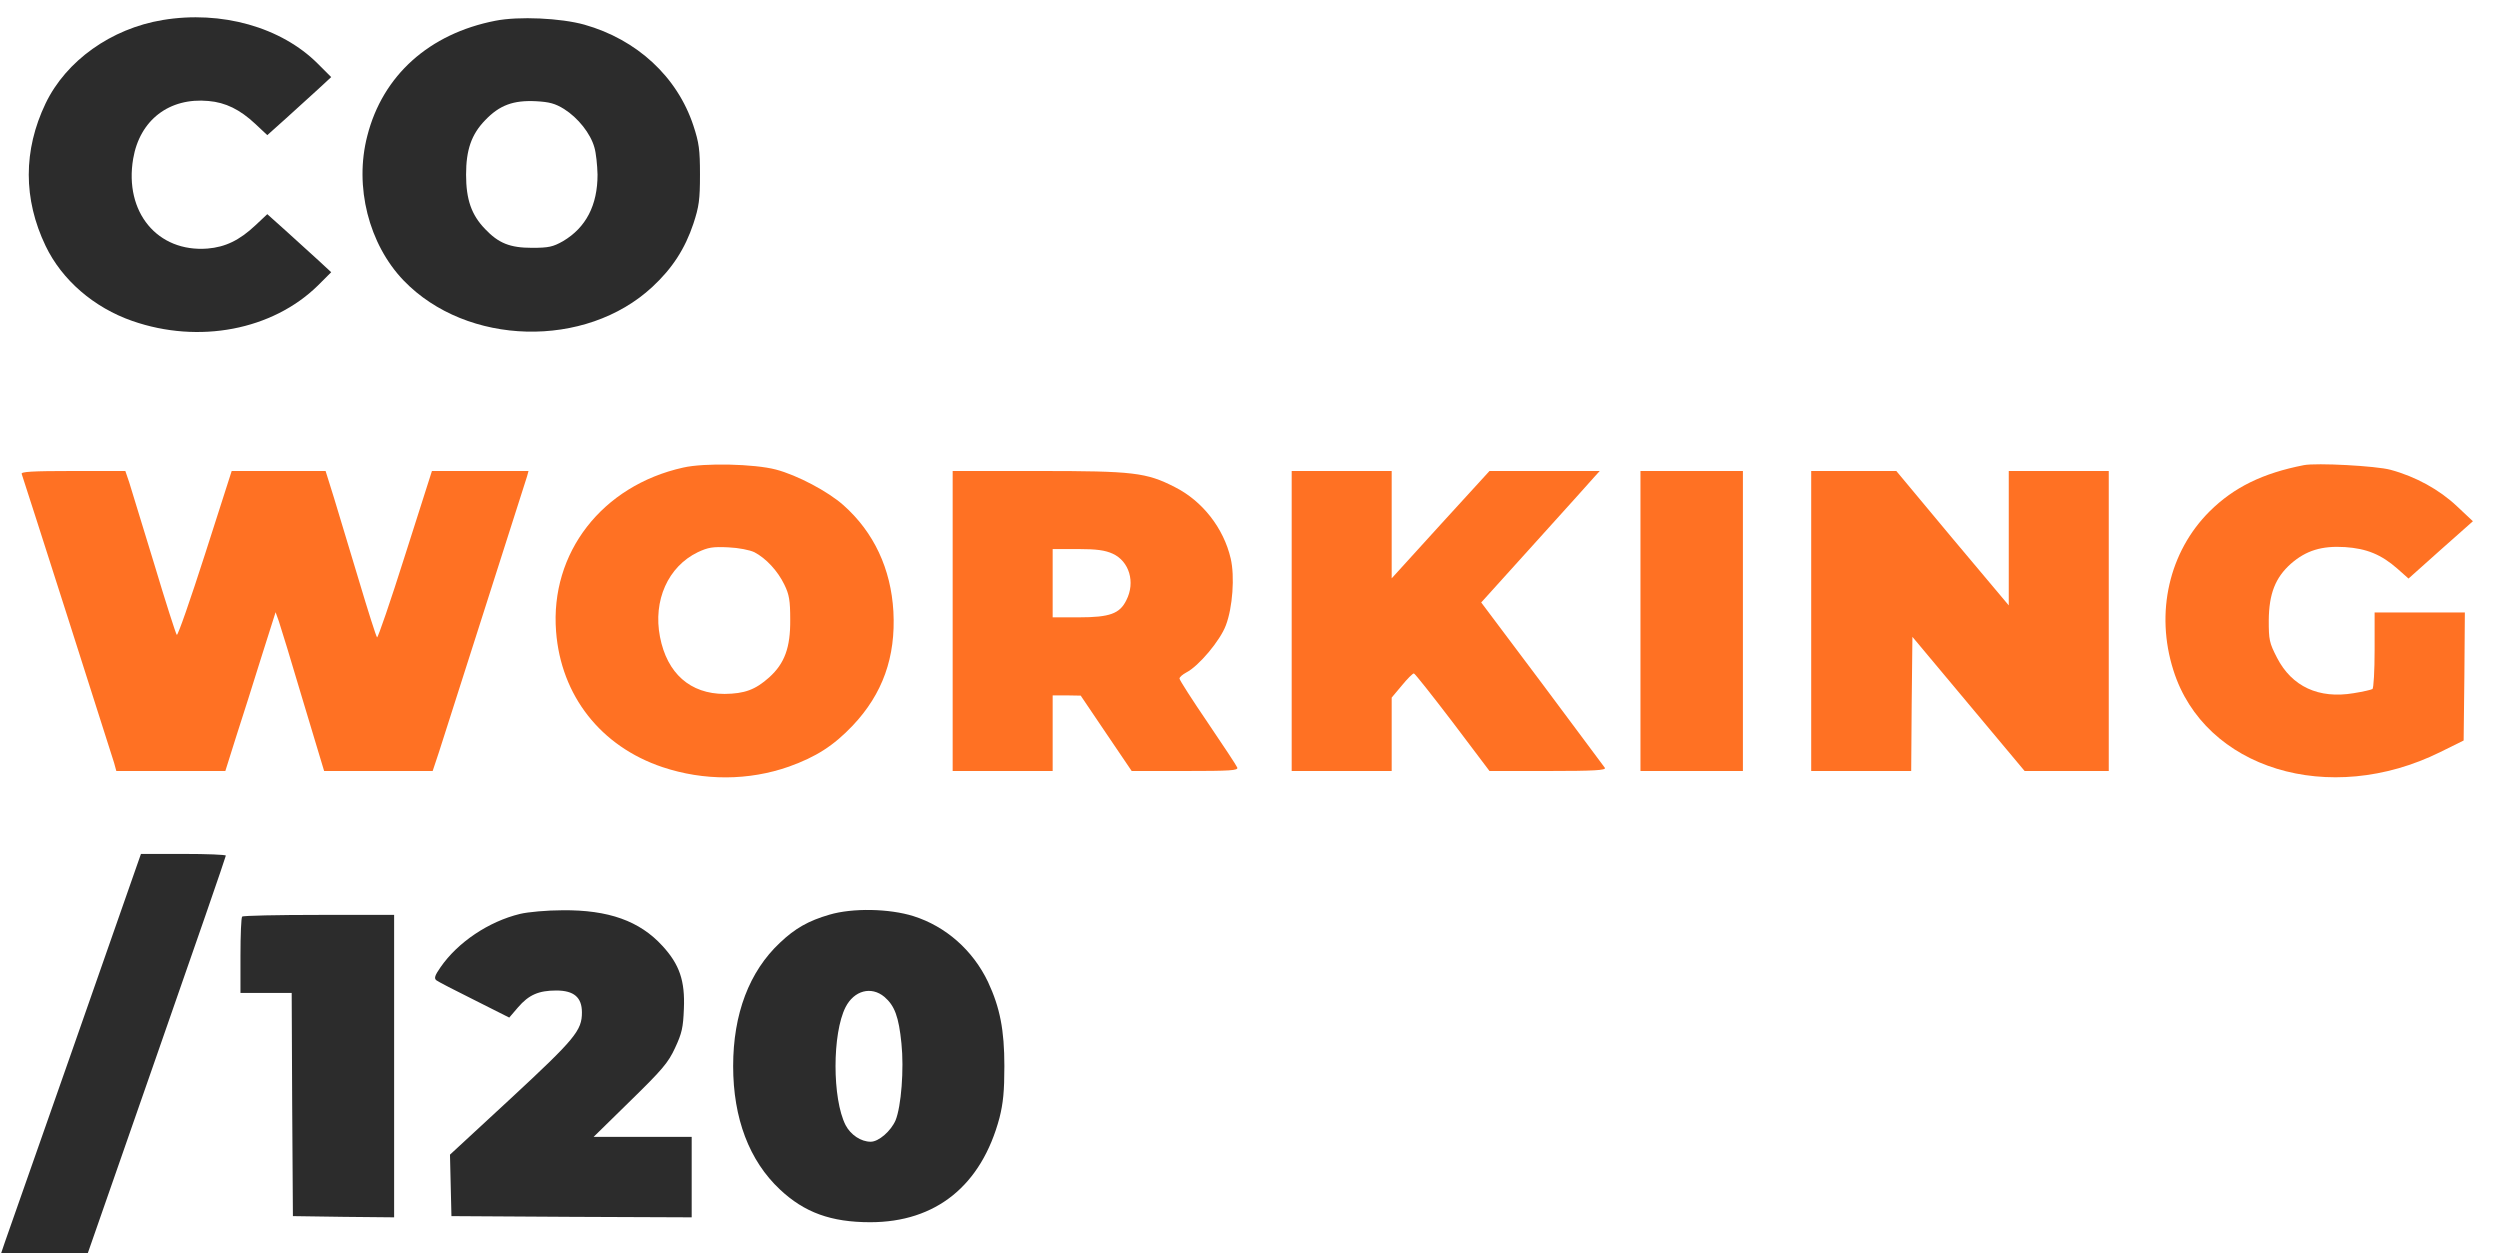 <?xml version="1.0" encoding="UTF-8" standalone="no"?>
<!DOCTYPE svg PUBLIC "-//W3C//DTD SVG 1.1//EN" "http://www.w3.org/Graphics/SVG/1.1/DTD/svg11.dtd">
<svg width="100%" height="100%" viewBox="0 0 369 185" version="1.1" xmlns="http://www.w3.org/2000/svg"
    xmlns:xlink="http://www.w3.org/1999/xlink" xml:space="preserve" xmlns:serif="http://www.serif.com/"
    style="fill-rule:evenodd;clip-rule:evenodd;stroke-linejoin:round;stroke-miterlimit:2;">
    <g transform="matrix(1,0,0,1,-385.221,-323.774)">
        <g>
            <g transform="matrix(0.036,0,0,-0.036,372.834,608.213)">
                <path
                    d="M1011,7819C800,7784 615,7652 531,7477C439,7285 439,7085 531,6893C598,6753 729,6640 887,6585C1160,6490 1461,6548 1647,6730L1702,6785L1648,6835C1618,6862 1559,6916 1517,6954L1440,7023L1391,6977C1326,6916 1268,6888 1195,6882C990,6866 853,7031 890,7250C917,7409 1038,7502 1199,7487C1269,7481 1328,7452 1391,7393L1440,7347L1517,7416C1559,7454 1618,7508 1648,7535L1702,7585L1647,7640C1497,7790 1252,7859 1011,7819Z"
                    style="fill:rgb(44,44,44);fill-rule:nonzero;" />
            </g>
            <g transform="matrix(0.036,0,0,-0.036,372.834,608.213)">
                <path
                    d="M2375,7816C2104,7763 1913,7592 1850,7344C1796,7136 1856,6900 1999,6751C2258,6482 2745,6470 3019,6725C3101,6801 3153,6882 3187,6984C3210,7054 3214,7082 3214,7185C3214,7288 3210,7316 3187,7386C3121,7586 2956,7739 2740,7800C2643,7827 2471,7835 2375,7816ZM2657,7454C2714,7418 2765,7354 2781,7297C2788,7274 2793,7224 2794,7185C2794,7060 2747,6968 2652,6912C2611,6889 2594,6885 2525,6885C2435,6885 2388,6904 2333,6962C2277,7020 2255,7083 2255,7185C2255,7287 2277,7350 2333,7408C2392,7470 2449,7491 2543,7486C2596,7483 2620,7477 2657,7454Z"
                    style="fill:rgb(44,44,44);fill-rule:nonzero;" />
            </g>
            <g transform="matrix(0.036,0,0,-0.036,372.834,608.213)">
                <path
                    d="M3145,5984C2813,5910 2599,5635 2624,5312C2644,5049 2807,4841 3060,4756C3230,4699 3414,4700 3579,4758C3690,4798 3761,4843 3840,4926C3963,5056 4017,5207 4007,5394C3997,5569 3927,5719 3802,5830C3739,5886 3613,5953 3525,5976C3438,5999 3232,6004 3145,5984ZM3437,5637C3485,5612 3533,5560 3560,5504C3580,5463 3584,5439 3584,5360C3585,5246 3561,5181 3498,5124C3441,5073 3397,5057 3315,5056C3174,5056 3079,5140 3050,5290C3021,5439 3083,5578 3205,5637C3248,5657 3266,5660 3330,5657C3374,5655 3418,5646 3437,5637Z"
                    style="fill:rgb(255,113,35);fill-rule:nonzero;" />
            </g>
            <g transform="matrix(0.036,0,0,-0.036,372.834,608.213)">
                <path
                    d="M9790,5994C9621,5961 9503,5903 9404,5805C9237,5639 9180,5389 9255,5153C9382,4749 9894,4592 10350,4818L10445,4865L10448,5128L10450,5390L10080,5390L10080,5236C10080,5151 10076,5079 10071,5076C10066,5073 10032,5065 9994,5059C9851,5035 9741,5086 9680,5204C9648,5266 9646,5278 9646,5358C9647,5467 9673,5533 9737,5590C9799,5644 9863,5664 9959,5658C10047,5652 10107,5628 10174,5569L10219,5529L10351,5647L10483,5764L10417,5826C10346,5893 10249,5947 10145,5975C10086,5991 9842,6004 9790,5994Z"
                    style="fill:rgb(255,113,35);fill-rule:nonzero;" />
            </g>
            <g transform="matrix(0.036,0,0,-0.036,372.834,608.213)">
                <path
                    d="M433,5958C441,5936 802,4807 812,4773L821,4740L1268,4740L1313,4883C1338,4961 1385,5107 1416,5208L1474,5391L1487,5355C1494,5335 1539,5188 1586,5029L1673,4740L2118,4740L2144,4818C2170,4898 2492,5908 2505,5948L2511,5970L2115,5970L2005,5625C1945,5435 1893,5284 1890,5288C1886,5292 1853,5396 1816,5520C1779,5644 1733,5796 1714,5858L1679,5970L1294,5970L1185,5630C1125,5443 1073,5294 1069,5298C1065,5302 1023,5433 976,5590C928,5747 882,5896 874,5923L858,5970L643,5970C475,5970 429,5967 433,5958Z"
                    style="fill:rgb(255,113,35);fill-rule:nonzero;" />
            </g>
            <g transform="matrix(0.036,0,0,-0.036,372.834,608.213)">
                <path
                    d="M4250,5970L4250,4740L4660,4740L4660,5050L4718,5050L4775,5049L4879,4895L4984,4740L5203,4740C5389,4740 5421,4742 5417,4754C5414,4762 5359,4845 5296,4938C5232,5032 5180,5113 5180,5119C5180,5125 5193,5136 5208,5144C5259,5170 5347,5275 5370,5337C5398,5410 5407,5538 5390,5611C5361,5736 5274,5847 5161,5904C5044,5964 4991,5970 4603,5970L4250,5970ZM4906,5631C4974,5600 5000,5514 4962,5440C4935,5385 4894,5370 4768,5370L4660,5370L4660,5650L4763,5650C4841,5650 4875,5645 4906,5631Z"
                    style="fill:rgb(255,113,35);fill-rule:nonzero;" />
            </g>
            <g transform="matrix(0.036,0,0,-0.036,372.834,608.213)">
                <path
                    d="M5640,5970L5640,4740L6050,4740L6050,5041L6092,5091C6114,5118 6136,5140 6141,5140C6145,5140 6216,5050 6300,4940L6451,4740L6691,4740C6881,4740 6930,4743 6924,4753C6919,4759 6804,4915 6667,5098L6417,5431L6437,5453C6448,5465 6548,5576 6660,5700C6772,5824 6872,5935 6883,5948L6903,5970L6451,5970L6250,5750L6050,5530L6050,5970L5640,5970Z"
                    style="fill:rgb(255,113,35);fill-rule:nonzero;" />
            </g>
            <g transform="matrix(0.036,0,0,-0.036,372.834,608.213)">
                <rect x="7070" y="4740" width="420" height="1230" style="fill:rgb(255,113,35);fill-rule:nonzero;" />
            </g>
            <g transform="matrix(0.036,0,0,-0.036,372.834,608.213)">
                <path
                    d="M7770,5970L7770,4740L8180,4740L8182,5015L8185,5290L8645,4740L8990,4740L8990,5970L8580,5970L8580,5419L8349,5694L8119,5970L7770,5970Z"
                    style="fill:rgb(255,113,35);fill-rule:nonzero;" />
            </g>
            <g transform="matrix(0.036,0,0,-0.036,372.834,608.213)">
                <path
                    d="M902,4343C891,4311 771,3968 635,3580C499,3192 377,2845 364,2808L341,2740L696,2740L983,3563C1141,4015 1270,4388 1270,4393C1270,4397 1192,4400 1096,4400L922,4400L902,4343Z"
                    style="fill:rgb(44,44,44);fill-rule:nonzero;" />
            </g>
            <g transform="matrix(0.036,0,0,-0.036,372.834,608.213)">
                <path
                    d="M2476,4154C2348,4123 2221,4038 2150,3935C2127,3902 2123,3890 2133,3882C2139,3877 2210,3840 2289,3801L2432,3729L2468,3771C2512,3822 2552,3840 2625,3840C2697,3840 2730,3812 2730,3750C2730,3676 2702,3642 2440,3399L2189,3167L2195,2915L2688,2912L3180,2910L3180,3240L2778,3240L2929,3388C3059,3515 3084,3544 3112,3605C3140,3665 3145,3688 3148,3765C3153,3880 3130,3947 3060,4023C2967,4125 2839,4171 2650,4169C2587,4169 2509,4162 2476,4154Z"
                    style="fill:rgb(44,44,44);fill-rule:nonzero;" />
            </g>
            <g transform="matrix(0.036,0,0,-0.036,372.834,608.213)">
                <path
                    d="M3745,4151C3659,4126 3604,4095 3542,4036C3416,3918 3350,3744 3350,3530C3350,3316 3416,3142 3542,3024C3642,2930 3751,2890 3912,2890C4181,2890 4368,3040 4442,3318C4457,3378 4462,3426 4462,3530C4462,3678 4444,3770 4395,3875C4333,4005 4222,4103 4089,4145C3990,4176 3840,4179 3745,4151ZM3970,3814C4012,3778 4029,3733 4040,3623C4051,3517 4039,3365 4016,3308C3997,3264 3947,3220 3914,3220C3874,3220 3832,3248 3811,3288C3756,3396 3756,3664 3811,3772C3846,3840 3916,3859 3970,3814Z"
                    style="fill:rgb(44,44,44);fill-rule:nonzero;" />
            </g>
            <g transform="matrix(0.036,0,0,-0.036,372.834,608.213)">
                <path
                    d="M1337,4143C1333,4140 1330,4068 1330,3983L1330,3830L1540,3830L1542,3373L1545,2915L1753,2912L1960,2910L1960,4150L1652,4150C1482,4150 1340,4147 1337,4143Z"
                    style="fill:rgb(44,44,44);fill-rule:nonzero;" />
            </g>
        </g>
    </g>
</svg>